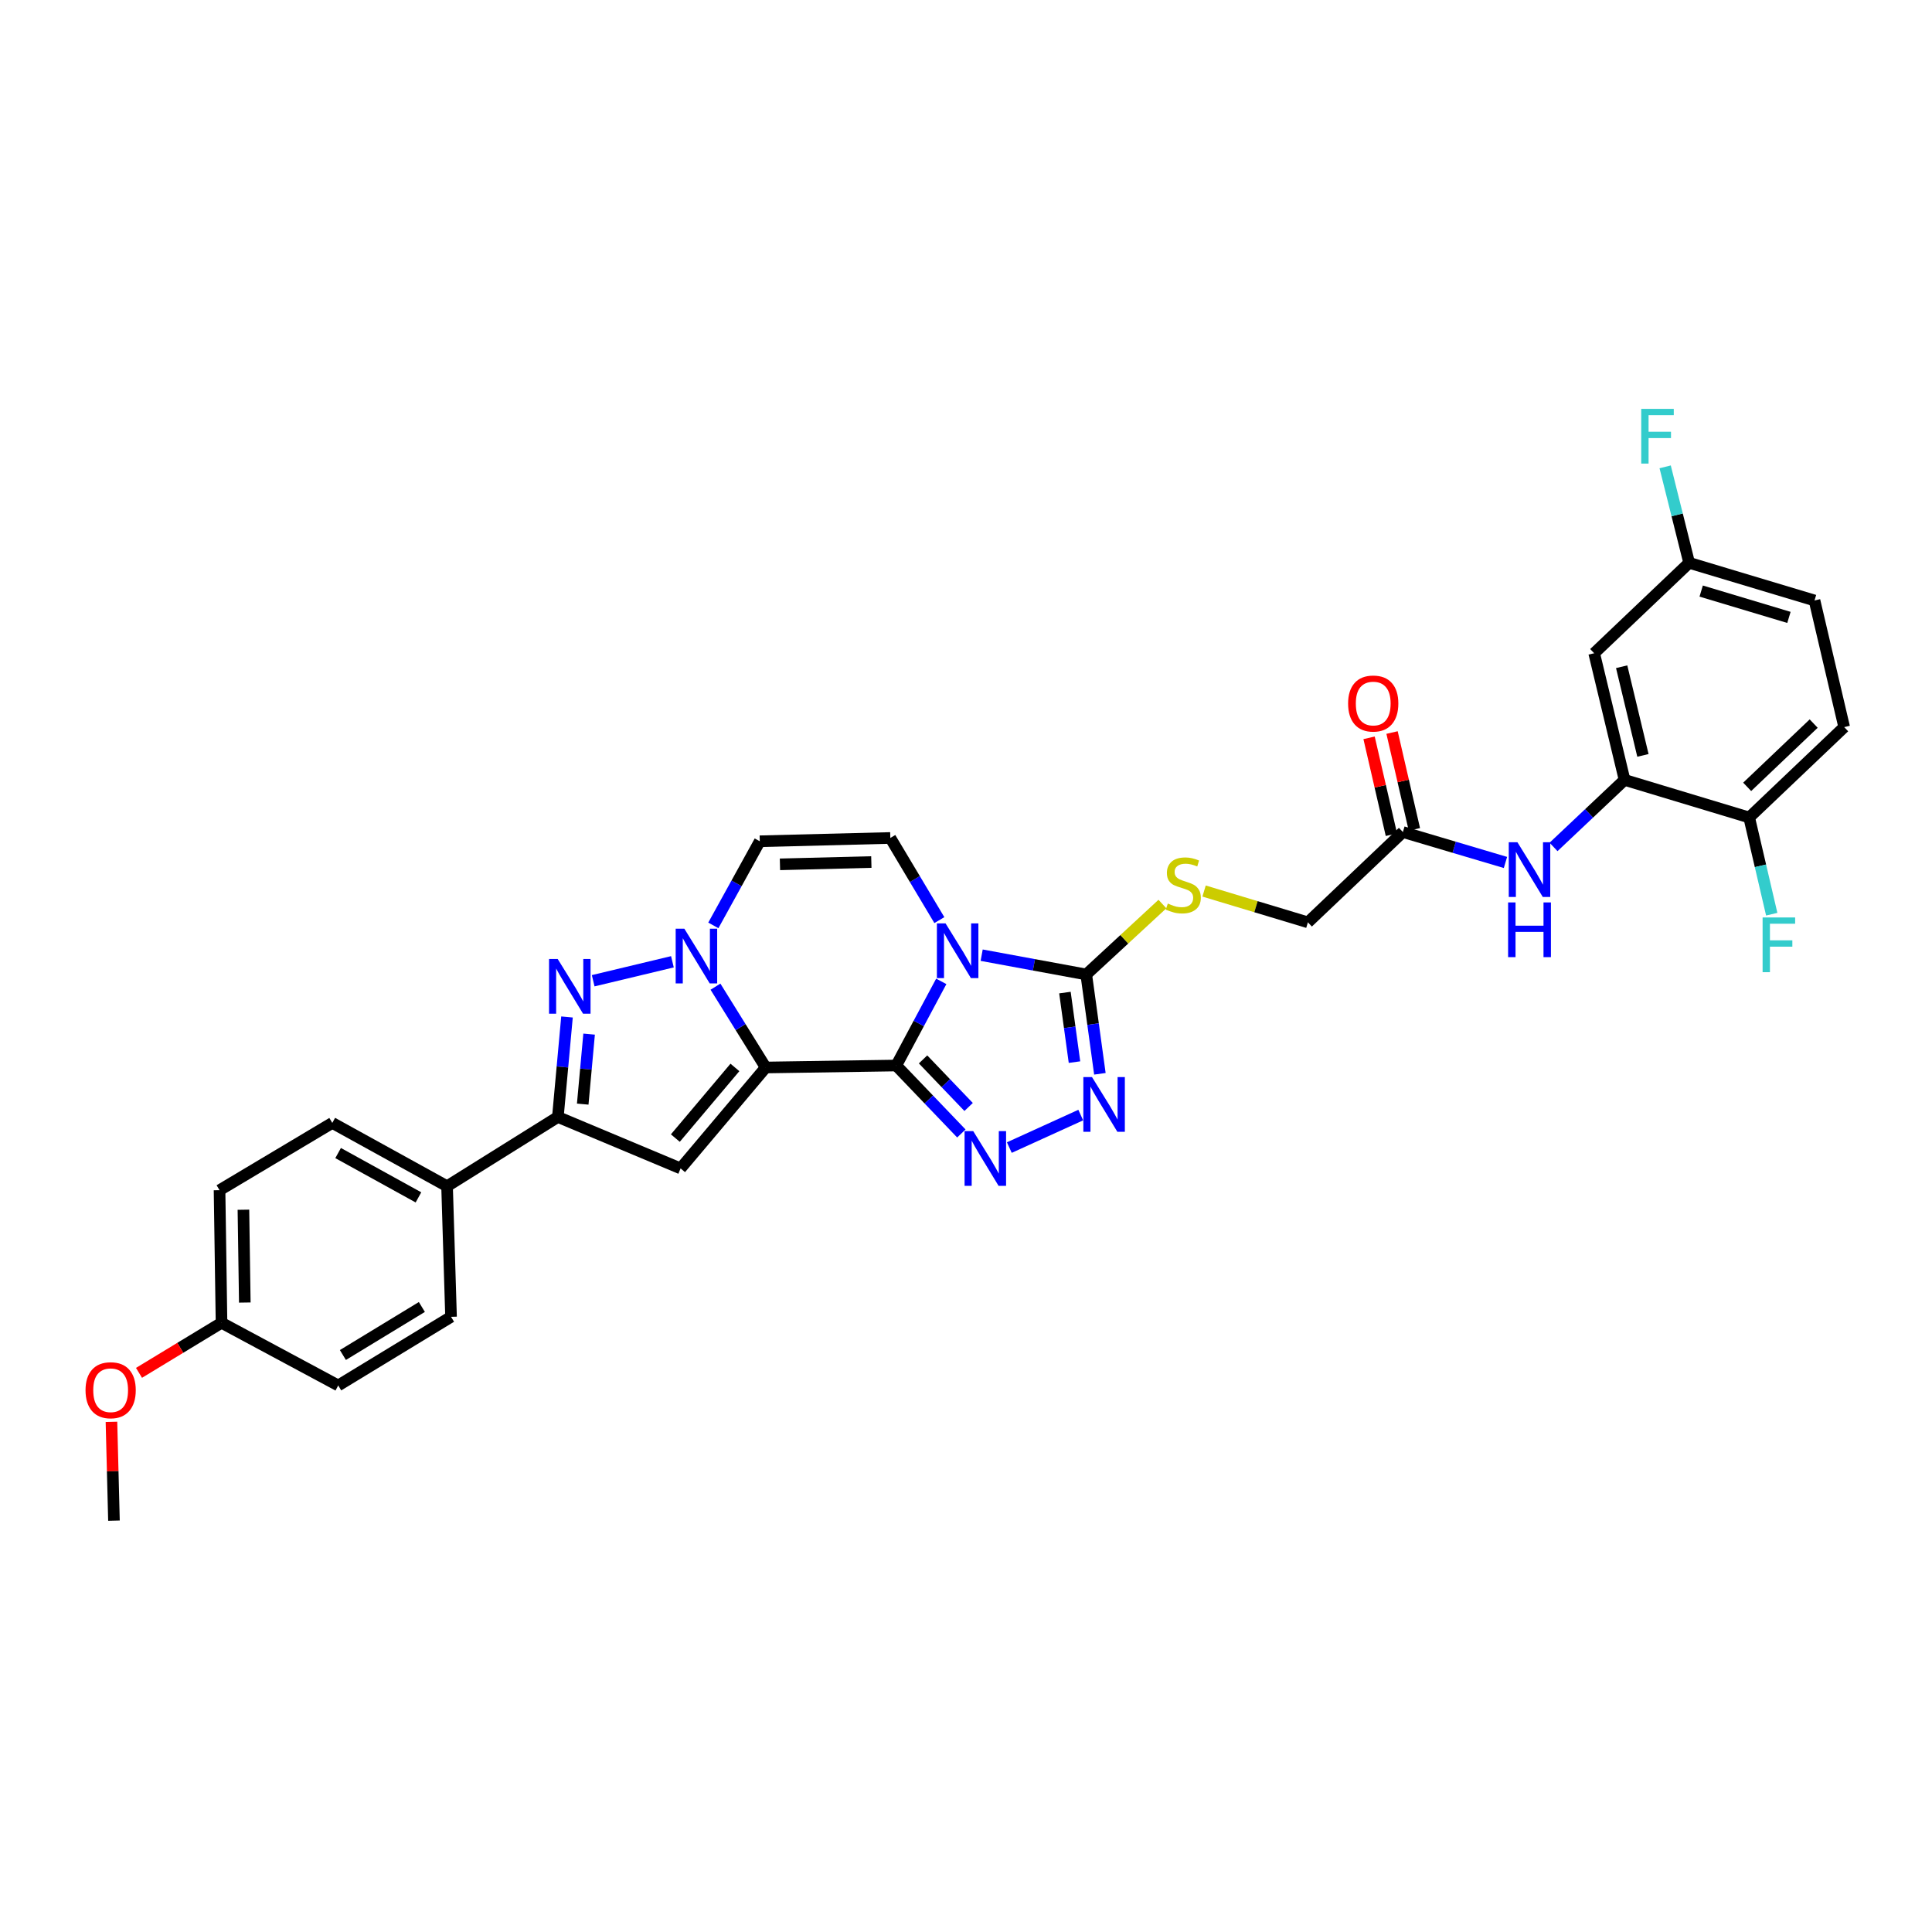 <?xml version='1.0' encoding='iso-8859-1'?>
<svg version='1.1' baseProfile='full'
              xmlns='http://www.w3.org/2000/svg'
                      xmlns:rdkit='http://www.rdkit.org/xml'
                      xmlns:xlink='http://www.w3.org/1999/xlink'
                  xml:space='preserve'
width='1000px' height='1000px' viewBox='0 0 1000 1000'>
<!-- END OF HEADER -->
<rect style='opacity:1.0;fill:#FFFFFF;stroke:none' width='1000' height='1000' x='0' y='0'> </rect>
<path class='bond-0' d='M 463.904,551.511 L 396.33,552.535' style='fill:none;fill-rule:evenodd;stroke:#000000;stroke-width:6px;stroke-linecap:butt;stroke-linejoin:miter;stroke-opacity:1' />
<path class='bond-1' d='M 463.904,551.511 L 475.553,529.732' style='fill:none;fill-rule:evenodd;stroke:#000000;stroke-width:6px;stroke-linecap:butt;stroke-linejoin:miter;stroke-opacity:1' />
<path class='bond-1' d='M 475.553,529.732 L 487.202,507.953' style='fill:none;fill-rule:evenodd;stroke:#0000FF;stroke-width:6px;stroke-linecap:butt;stroke-linejoin:miter;stroke-opacity:1' />
<path class='bond-3' d='M 463.904,551.511 L 480.751,569.099' style='fill:none;fill-rule:evenodd;stroke:#000000;stroke-width:6px;stroke-linecap:butt;stroke-linejoin:miter;stroke-opacity:1' />
<path class='bond-3' d='M 480.751,569.099 L 497.597,586.687' style='fill:none;fill-rule:evenodd;stroke:#0000FF;stroke-width:6px;stroke-linecap:butt;stroke-linejoin:miter;stroke-opacity:1' />
<path class='bond-3' d='M 477.771,548.345 L 489.564,560.657' style='fill:none;fill-rule:evenodd;stroke:#000000;stroke-width:6px;stroke-linecap:butt;stroke-linejoin:miter;stroke-opacity:1' />
<path class='bond-3' d='M 489.564,560.657 L 501.357,572.968' style='fill:none;fill-rule:evenodd;stroke:#0000FF;stroke-width:6px;stroke-linecap:butt;stroke-linejoin:miter;stroke-opacity:1' />
<path class='bond-2' d='M 396.33,552.535 L 383.328,531.617' style='fill:none;fill-rule:evenodd;stroke:#000000;stroke-width:6px;stroke-linecap:butt;stroke-linejoin:miter;stroke-opacity:1' />
<path class='bond-2' d='M 383.328,531.617 L 370.326,510.699' style='fill:none;fill-rule:evenodd;stroke:#0000FF;stroke-width:6px;stroke-linecap:butt;stroke-linejoin:miter;stroke-opacity:1' />
<path class='bond-4' d='M 396.33,552.535 L 352.278,604.771' style='fill:none;fill-rule:evenodd;stroke:#000000;stroke-width:6px;stroke-linecap:butt;stroke-linejoin:miter;stroke-opacity:1' />
<path class='bond-4' d='M 380.393,552.502 L 349.556,589.068' style='fill:none;fill-rule:evenodd;stroke:#000000;stroke-width:6px;stroke-linecap:butt;stroke-linejoin:miter;stroke-opacity:1' />
<path class='bond-6' d='M 508.109,494.402 L 535.174,499.395' style='fill:none;fill-rule:evenodd;stroke:#0000FF;stroke-width:6px;stroke-linecap:butt;stroke-linejoin:miter;stroke-opacity:1' />
<path class='bond-6' d='M 535.174,499.395 L 562.239,504.388' style='fill:none;fill-rule:evenodd;stroke:#000000;stroke-width:6px;stroke-linecap:butt;stroke-linejoin:miter;stroke-opacity:1' />
<path class='bond-9' d='M 486.21,476.249 L 473.521,454.989' style='fill:none;fill-rule:evenodd;stroke:#0000FF;stroke-width:6px;stroke-linecap:butt;stroke-linejoin:miter;stroke-opacity:1' />
<path class='bond-9' d='M 473.521,454.989 L 460.832,433.729' style='fill:none;fill-rule:evenodd;stroke:#000000;stroke-width:6px;stroke-linecap:butt;stroke-linejoin:miter;stroke-opacity:1' />
<path class='bond-5' d='M 348.044,497.815 L 307.029,507.633' style='fill:none;fill-rule:evenodd;stroke:#0000FF;stroke-width:6px;stroke-linecap:butt;stroke-linejoin:miter;stroke-opacity:1' />
<path class='bond-33' d='M 369.222,478.985 L 381.24,457.211' style='fill:none;fill-rule:evenodd;stroke:#0000FF;stroke-width:6px;stroke-linecap:butt;stroke-linejoin:miter;stroke-opacity:1' />
<path class='bond-33' d='M 381.24,457.211 L 393.259,435.438' style='fill:none;fill-rule:evenodd;stroke:#000000;stroke-width:6px;stroke-linecap:butt;stroke-linejoin:miter;stroke-opacity:1' />
<path class='bond-7' d='M 522.432,593.981 L 559.394,577.157' style='fill:none;fill-rule:evenodd;stroke:#0000FF;stroke-width:6px;stroke-linecap:butt;stroke-linejoin:miter;stroke-opacity:1' />
<path class='bond-8' d='M 352.278,604.771 L 288.753,578.145' style='fill:none;fill-rule:evenodd;stroke:#000000;stroke-width:6px;stroke-linecap:butt;stroke-linejoin:miter;stroke-opacity:1' />
<path class='bond-34' d='M 293.476,526.388 L 291.114,552.266' style='fill:none;fill-rule:evenodd;stroke:#0000FF;stroke-width:6px;stroke-linecap:butt;stroke-linejoin:miter;stroke-opacity:1' />
<path class='bond-34' d='M 291.114,552.266 L 288.753,578.145' style='fill:none;fill-rule:evenodd;stroke:#000000;stroke-width:6px;stroke-linecap:butt;stroke-linejoin:miter;stroke-opacity:1' />
<path class='bond-34' d='M 304.922,535.261 L 303.269,553.375' style='fill:none;fill-rule:evenodd;stroke:#0000FF;stroke-width:6px;stroke-linecap:butt;stroke-linejoin:miter;stroke-opacity:1' />
<path class='bond-34' d='M 303.269,553.375 L 301.616,571.49' style='fill:none;fill-rule:evenodd;stroke:#000000;stroke-width:6px;stroke-linecap:butt;stroke-linejoin:miter;stroke-opacity:1' />
<path class='bond-13' d='M 562.239,504.388 L 581.956,486.159' style='fill:none;fill-rule:evenodd;stroke:#000000;stroke-width:6px;stroke-linecap:butt;stroke-linejoin:miter;stroke-opacity:1' />
<path class='bond-13' d='M 581.956,486.159 L 601.672,467.931' style='fill:none;fill-rule:evenodd;stroke:#CCCC00;stroke-width:6px;stroke-linecap:butt;stroke-linejoin:miter;stroke-opacity:1' />
<path class='bond-32' d='M 562.239,504.388 L 565.771,530.093' style='fill:none;fill-rule:evenodd;stroke:#000000;stroke-width:6px;stroke-linecap:butt;stroke-linejoin:miter;stroke-opacity:1' />
<path class='bond-32' d='M 565.771,530.093 L 569.303,555.798' style='fill:none;fill-rule:evenodd;stroke:#0000FF;stroke-width:6px;stroke-linecap:butt;stroke-linejoin:miter;stroke-opacity:1' />
<path class='bond-32' d='M 551.208,513.76 L 553.68,531.754' style='fill:none;fill-rule:evenodd;stroke:#000000;stroke-width:6px;stroke-linecap:butt;stroke-linejoin:miter;stroke-opacity:1' />
<path class='bond-32' d='M 553.68,531.754 L 556.152,549.748' style='fill:none;fill-rule:evenodd;stroke:#0000FF;stroke-width:6px;stroke-linecap:butt;stroke-linejoin:miter;stroke-opacity:1' />
<path class='bond-16' d='M 288.753,578.145 L 231.398,613.992' style='fill:none;fill-rule:evenodd;stroke:#000000;stroke-width:6px;stroke-linecap:butt;stroke-linejoin:miter;stroke-opacity:1' />
<path class='bond-10' d='M 460.832,433.729 L 393.259,435.438' style='fill:none;fill-rule:evenodd;stroke:#000000;stroke-width:6px;stroke-linecap:butt;stroke-linejoin:miter;stroke-opacity:1' />
<path class='bond-10' d='M 451.005,446.186 L 403.703,447.382' style='fill:none;fill-rule:evenodd;stroke:#000000;stroke-width:6px;stroke-linecap:butt;stroke-linejoin:miter;stroke-opacity:1' />
<path class='bond-11' d='M 840.872,403.672 L 822.489,421.022' style='fill:none;fill-rule:evenodd;stroke:#000000;stroke-width:6px;stroke-linecap:butt;stroke-linejoin:miter;stroke-opacity:1' />
<path class='bond-11' d='M 822.489,421.022 L 804.105,438.372' style='fill:none;fill-rule:evenodd;stroke:#0000FF;stroke-width:6px;stroke-linecap:butt;stroke-linejoin:miter;stroke-opacity:1' />
<path class='bond-15' d='M 840.872,403.672 L 825.142,338.112' style='fill:none;fill-rule:evenodd;stroke:#000000;stroke-width:6px;stroke-linecap:butt;stroke-linejoin:miter;stroke-opacity:1' />
<path class='bond-15' d='M 850.381,390.99 L 839.369,345.099' style='fill:none;fill-rule:evenodd;stroke:#000000;stroke-width:6px;stroke-linecap:butt;stroke-linejoin:miter;stroke-opacity:1' />
<path class='bond-17' d='M 840.872,403.672 L 905.374,423.132' style='fill:none;fill-rule:evenodd;stroke:#000000;stroke-width:6px;stroke-linecap:butt;stroke-linejoin:miter;stroke-opacity:1' />
<path class='bond-12' d='M 779.225,446.41 L 752.68,438.534' style='fill:none;fill-rule:evenodd;stroke:#0000FF;stroke-width:6px;stroke-linecap:butt;stroke-linejoin:miter;stroke-opacity:1' />
<path class='bond-12' d='M 752.68,438.534 L 726.135,430.658' style='fill:none;fill-rule:evenodd;stroke:#000000;stroke-width:6px;stroke-linecap:butt;stroke-linejoin:miter;stroke-opacity:1' />
<path class='bond-19' d='M 623.226,461.201 L 650.095,469.301' style='fill:none;fill-rule:evenodd;stroke:#CCCC00;stroke-width:6px;stroke-linecap:butt;stroke-linejoin:miter;stroke-opacity:1' />
<path class='bond-19' d='M 650.095,469.301 L 676.964,477.402' style='fill:none;fill-rule:evenodd;stroke:#000000;stroke-width:6px;stroke-linecap:butt;stroke-linejoin:miter;stroke-opacity:1' />
<path class='bond-14' d='M 726.135,430.658 L 676.964,477.402' style='fill:none;fill-rule:evenodd;stroke:#000000;stroke-width:6px;stroke-linecap:butt;stroke-linejoin:miter;stroke-opacity:1' />
<path class='bond-18' d='M 732.081,429.287 L 726.301,404.222' style='fill:none;fill-rule:evenodd;stroke:#000000;stroke-width:6px;stroke-linecap:butt;stroke-linejoin:miter;stroke-opacity:1' />
<path class='bond-18' d='M 726.301,404.222 L 720.521,379.158' style='fill:none;fill-rule:evenodd;stroke:#FF0000;stroke-width:6px;stroke-linecap:butt;stroke-linejoin:miter;stroke-opacity:1' />
<path class='bond-18' d='M 720.189,432.029 L 714.409,406.965' style='fill:none;fill-rule:evenodd;stroke:#000000;stroke-width:6px;stroke-linecap:butt;stroke-linejoin:miter;stroke-opacity:1' />
<path class='bond-18' d='M 714.409,406.965 L 708.629,381.901' style='fill:none;fill-rule:evenodd;stroke:#FF0000;stroke-width:6px;stroke-linecap:butt;stroke-linejoin:miter;stroke-opacity:1' />
<path class='bond-23' d='M 825.142,338.112 L 874.306,291.328' style='fill:none;fill-rule:evenodd;stroke:#000000;stroke-width:6px;stroke-linecap:butt;stroke-linejoin:miter;stroke-opacity:1' />
<path class='bond-20' d='M 231.398,613.992 L 171.995,581.216' style='fill:none;fill-rule:evenodd;stroke:#000000;stroke-width:6px;stroke-linecap:butt;stroke-linejoin:miter;stroke-opacity:1' />
<path class='bond-20' d='M 216.591,619.762 L 175.009,596.819' style='fill:none;fill-rule:evenodd;stroke:#000000;stroke-width:6px;stroke-linecap:butt;stroke-linejoin:miter;stroke-opacity:1' />
<path class='bond-21' d='M 231.398,613.992 L 233.459,681.586' style='fill:none;fill-rule:evenodd;stroke:#000000;stroke-width:6px;stroke-linecap:butt;stroke-linejoin:miter;stroke-opacity:1' />
<path class='bond-22' d='M 905.374,423.132 L 954.545,376.347' style='fill:none;fill-rule:evenodd;stroke:#000000;stroke-width:6px;stroke-linecap:butt;stroke-linejoin:miter;stroke-opacity:1' />
<path class='bond-22' d='M 904.337,407.272 L 938.757,374.523' style='fill:none;fill-rule:evenodd;stroke:#000000;stroke-width:6px;stroke-linecap:butt;stroke-linejoin:miter;stroke-opacity:1' />
<path class='bond-24' d='M 905.374,423.132 L 911.209,448.158' style='fill:none;fill-rule:evenodd;stroke:#000000;stroke-width:6px;stroke-linecap:butt;stroke-linejoin:miter;stroke-opacity:1' />
<path class='bond-24' d='M 911.209,448.158 L 917.043,473.185' style='fill:none;fill-rule:evenodd;stroke:#33CCCC;stroke-width:6px;stroke-linecap:butt;stroke-linejoin:miter;stroke-opacity:1' />
<path class='bond-28' d='M 171.995,581.216 L 113.636,616.04' style='fill:none;fill-rule:evenodd;stroke:#000000;stroke-width:6px;stroke-linecap:butt;stroke-linejoin:miter;stroke-opacity:1' />
<path class='bond-27' d='M 233.459,681.586 L 175.066,717.108' style='fill:none;fill-rule:evenodd;stroke:#000000;stroke-width:6px;stroke-linecap:butt;stroke-linejoin:miter;stroke-opacity:1' />
<path class='bond-27' d='M 218.357,676.488 L 177.482,701.353' style='fill:none;fill-rule:evenodd;stroke:#000000;stroke-width:6px;stroke-linecap:butt;stroke-linejoin:miter;stroke-opacity:1' />
<path class='bond-26' d='M 954.545,376.347 L 939.188,310.801' style='fill:none;fill-rule:evenodd;stroke:#000000;stroke-width:6px;stroke-linecap:butt;stroke-linejoin:miter;stroke-opacity:1' />
<path class='bond-29' d='M 874.306,291.328 L 868.094,266.483' style='fill:none;fill-rule:evenodd;stroke:#000000;stroke-width:6px;stroke-linecap:butt;stroke-linejoin:miter;stroke-opacity:1' />
<path class='bond-29' d='M 868.094,266.483 L 861.881,241.638' style='fill:none;fill-rule:evenodd;stroke:#33CCCC;stroke-width:6px;stroke-linecap:butt;stroke-linejoin:miter;stroke-opacity:1' />
<path class='bond-36' d='M 874.306,291.328 L 939.188,310.801' style='fill:none;fill-rule:evenodd;stroke:#000000;stroke-width:6px;stroke-linecap:butt;stroke-linejoin:miter;stroke-opacity:1' />
<path class='bond-36' d='M 880.53,305.938 L 925.947,319.57' style='fill:none;fill-rule:evenodd;stroke:#000000;stroke-width:6px;stroke-linecap:butt;stroke-linejoin:miter;stroke-opacity:1' />
<path class='bond-25' d='M 114.66,684.671 L 175.066,717.108' style='fill:none;fill-rule:evenodd;stroke:#000000;stroke-width:6px;stroke-linecap:butt;stroke-linejoin:miter;stroke-opacity:1' />
<path class='bond-30' d='M 114.66,684.671 L 93.304,697.63' style='fill:none;fill-rule:evenodd;stroke:#000000;stroke-width:6px;stroke-linecap:butt;stroke-linejoin:miter;stroke-opacity:1' />
<path class='bond-30' d='M 93.304,697.63 L 71.949,710.588' style='fill:none;fill-rule:evenodd;stroke:#FF0000;stroke-width:6px;stroke-linecap:butt;stroke-linejoin:miter;stroke-opacity:1' />
<path class='bond-35' d='M 114.66,684.671 L 113.636,616.04' style='fill:none;fill-rule:evenodd;stroke:#000000;stroke-width:6px;stroke-linecap:butt;stroke-linejoin:miter;stroke-opacity:1' />
<path class='bond-35' d='M 126.71,674.194 L 125.993,626.153' style='fill:none;fill-rule:evenodd;stroke:#000000;stroke-width:6px;stroke-linecap:butt;stroke-linejoin:miter;stroke-opacity:1' />
<path class='bond-31' d='M 57.688,735.945 L 58.337,761.514' style='fill:none;fill-rule:evenodd;stroke:#FF0000;stroke-width:6px;stroke-linecap:butt;stroke-linejoin:miter;stroke-opacity:1' />
<path class='bond-31' d='M 58.337,761.514 L 58.986,787.082' style='fill:none;fill-rule:evenodd;stroke:#000000;stroke-width:6px;stroke-linecap:butt;stroke-linejoin:miter;stroke-opacity:1' />
<path  class='atom-2' d='M 489.417 477.948
L 498.697 492.948
Q 499.617 494.428, 501.097 497.108
Q 502.577 499.788, 502.657 499.948
L 502.657 477.948
L 506.417 477.948
L 506.417 506.268
L 502.537 506.268
L 492.577 489.868
Q 491.417 487.948, 490.177 485.748
Q 488.977 483.548, 488.617 482.868
L 488.617 506.268
L 484.937 506.268
L 484.937 477.948
L 489.417 477.948
' fill='#0000FF'/>
<path  class='atom-3' d='M 354.209 480.681
L 363.489 495.681
Q 364.409 497.161, 365.889 499.841
Q 367.369 502.521, 367.449 502.681
L 367.449 480.681
L 371.209 480.681
L 371.209 509.001
L 367.329 509.001
L 357.369 492.601
Q 356.209 490.681, 354.969 488.481
Q 353.769 486.281, 353.409 485.601
L 353.409 509.001
L 349.729 509.001
L 349.729 480.681
L 354.209 480.681
' fill='#0000FF'/>
<path  class='atom-4' d='M 503.743 585.478
L 513.023 600.478
Q 513.943 601.958, 515.423 604.638
Q 516.903 607.318, 516.983 607.478
L 516.983 585.478
L 520.743 585.478
L 520.743 613.798
L 516.863 613.798
L 506.903 597.398
Q 505.743 595.478, 504.503 593.278
Q 503.303 591.078, 502.943 590.398
L 502.943 613.798
L 499.263 613.798
L 499.263 585.478
L 503.743 585.478
' fill='#0000FF'/>
<path  class='atom-6' d='M 288.663 496.371
L 297.943 511.371
Q 298.863 512.851, 300.343 515.531
Q 301.823 518.211, 301.903 518.371
L 301.903 496.371
L 305.663 496.371
L 305.663 524.691
L 301.783 524.691
L 291.823 508.291
Q 290.663 506.371, 289.423 504.171
Q 288.223 501.971, 287.863 501.291
L 287.863 524.691
L 284.183 524.691
L 284.183 496.371
L 288.663 496.371
' fill='#0000FF'/>
<path  class='atom-8' d='M 565.221 557.496
L 574.501 572.496
Q 575.421 573.976, 576.901 576.656
Q 578.381 579.336, 578.461 579.496
L 578.461 557.496
L 582.221 557.496
L 582.221 585.816
L 578.341 585.816
L 568.381 569.416
Q 567.221 567.496, 565.981 565.296
Q 564.781 563.096, 564.421 562.416
L 564.421 585.816
L 560.741 585.816
L 560.741 557.496
L 565.221 557.496
' fill='#0000FF'/>
<path  class='atom-13' d='M 785.414 435.944
L 794.694 450.944
Q 795.614 452.424, 797.094 455.104
Q 798.574 457.784, 798.654 457.944
L 798.654 435.944
L 802.414 435.944
L 802.414 464.264
L 798.534 464.264
L 788.574 447.864
Q 787.414 445.944, 786.174 443.744
Q 784.974 441.544, 784.614 440.864
L 784.614 464.264
L 780.934 464.264
L 780.934 435.944
L 785.414 435.944
' fill='#0000FF'/>
<path  class='atom-13' d='M 780.594 467.096
L 784.434 467.096
L 784.434 479.136
L 798.914 479.136
L 798.914 467.096
L 802.754 467.096
L 802.754 495.416
L 798.914 495.416
L 798.914 482.336
L 784.434 482.336
L 784.434 495.416
L 780.594 495.416
L 780.594 467.096
' fill='#0000FF'/>
<path  class='atom-14' d='M 604.462 467.676
Q 604.782 467.796, 606.102 468.356
Q 607.422 468.916, 608.862 469.276
Q 610.342 469.596, 611.782 469.596
Q 614.462 469.596, 616.022 468.316
Q 617.582 466.996, 617.582 464.716
Q 617.582 463.156, 616.782 462.196
Q 616.022 461.236, 614.822 460.716
Q 613.622 460.196, 611.622 459.596
Q 609.102 458.836, 607.582 458.116
Q 606.102 457.396, 605.022 455.876
Q 603.982 454.356, 603.982 451.796
Q 603.982 448.236, 606.382 446.036
Q 608.822 443.836, 613.622 443.836
Q 616.902 443.836, 620.622 445.396
L 619.702 448.476
Q 616.302 447.076, 613.742 447.076
Q 610.982 447.076, 609.462 448.236
Q 607.942 449.356, 607.982 451.316
Q 607.982 452.836, 608.742 453.756
Q 609.542 454.676, 610.662 455.196
Q 611.822 455.716, 613.742 456.316
Q 616.302 457.116, 617.822 457.916
Q 619.342 458.716, 620.422 460.356
Q 621.542 461.956, 621.542 464.716
Q 621.542 468.636, 618.902 470.756
Q 616.302 472.836, 611.942 472.836
Q 609.422 472.836, 607.502 472.276
Q 605.622 471.756, 603.382 470.836
L 604.462 467.676
' fill='#CCCC00'/>
<path  class='atom-19' d='M 697.777 364.141
Q 697.777 357.341, 701.137 353.541
Q 704.497 349.741, 710.777 349.741
Q 717.057 349.741, 720.417 353.541
Q 723.777 357.341, 723.777 364.141
Q 723.777 371.021, 720.377 374.941
Q 716.977 378.821, 710.777 378.821
Q 704.537 378.821, 701.137 374.941
Q 697.777 371.061, 697.777 364.141
M 710.777 375.621
Q 715.097 375.621, 717.417 372.741
Q 719.777 369.821, 719.777 364.141
Q 719.777 358.581, 717.417 355.781
Q 715.097 352.941, 710.777 352.941
Q 706.457 352.941, 704.097 355.741
Q 701.777 358.541, 701.777 364.141
Q 701.777 369.861, 704.097 372.741
Q 706.457 375.621, 710.777 375.621
' fill='#FF0000'/>
<path  class='atom-25' d='M 912.318 474.877
L 929.158 474.877
L 929.158 478.117
L 916.118 478.117
L 916.118 486.717
L 927.718 486.717
L 927.718 489.997
L 916.118 489.997
L 916.118 503.197
L 912.318 503.197
L 912.318 474.877
' fill='#33CCCC'/>
<path  class='atom-30' d='M 849.498 211.629
L 866.338 211.629
L 866.338 214.869
L 853.298 214.869
L 853.298 223.469
L 864.898 223.469
L 864.898 226.749
L 853.298 226.749
L 853.298 239.949
L 849.498 239.949
L 849.498 211.629
' fill='#33CCCC'/>
<path  class='atom-31' d='M 44.271 719.575
Q 44.271 712.775, 47.631 708.975
Q 50.991 705.175, 57.271 705.175
Q 63.551 705.175, 66.911 708.975
Q 70.271 712.775, 70.271 719.575
Q 70.271 726.455, 66.871 730.375
Q 63.471 734.255, 57.271 734.255
Q 51.031 734.255, 47.631 730.375
Q 44.271 726.495, 44.271 719.575
M 57.271 731.055
Q 61.591 731.055, 63.911 728.175
Q 66.271 725.255, 66.271 719.575
Q 66.271 714.015, 63.911 711.215
Q 61.591 708.375, 57.271 708.375
Q 52.951 708.375, 50.591 711.175
Q 48.271 713.975, 48.271 719.575
Q 48.271 725.295, 50.591 728.175
Q 52.951 731.055, 57.271 731.055
' fill='#FF0000'/>
</svg>
